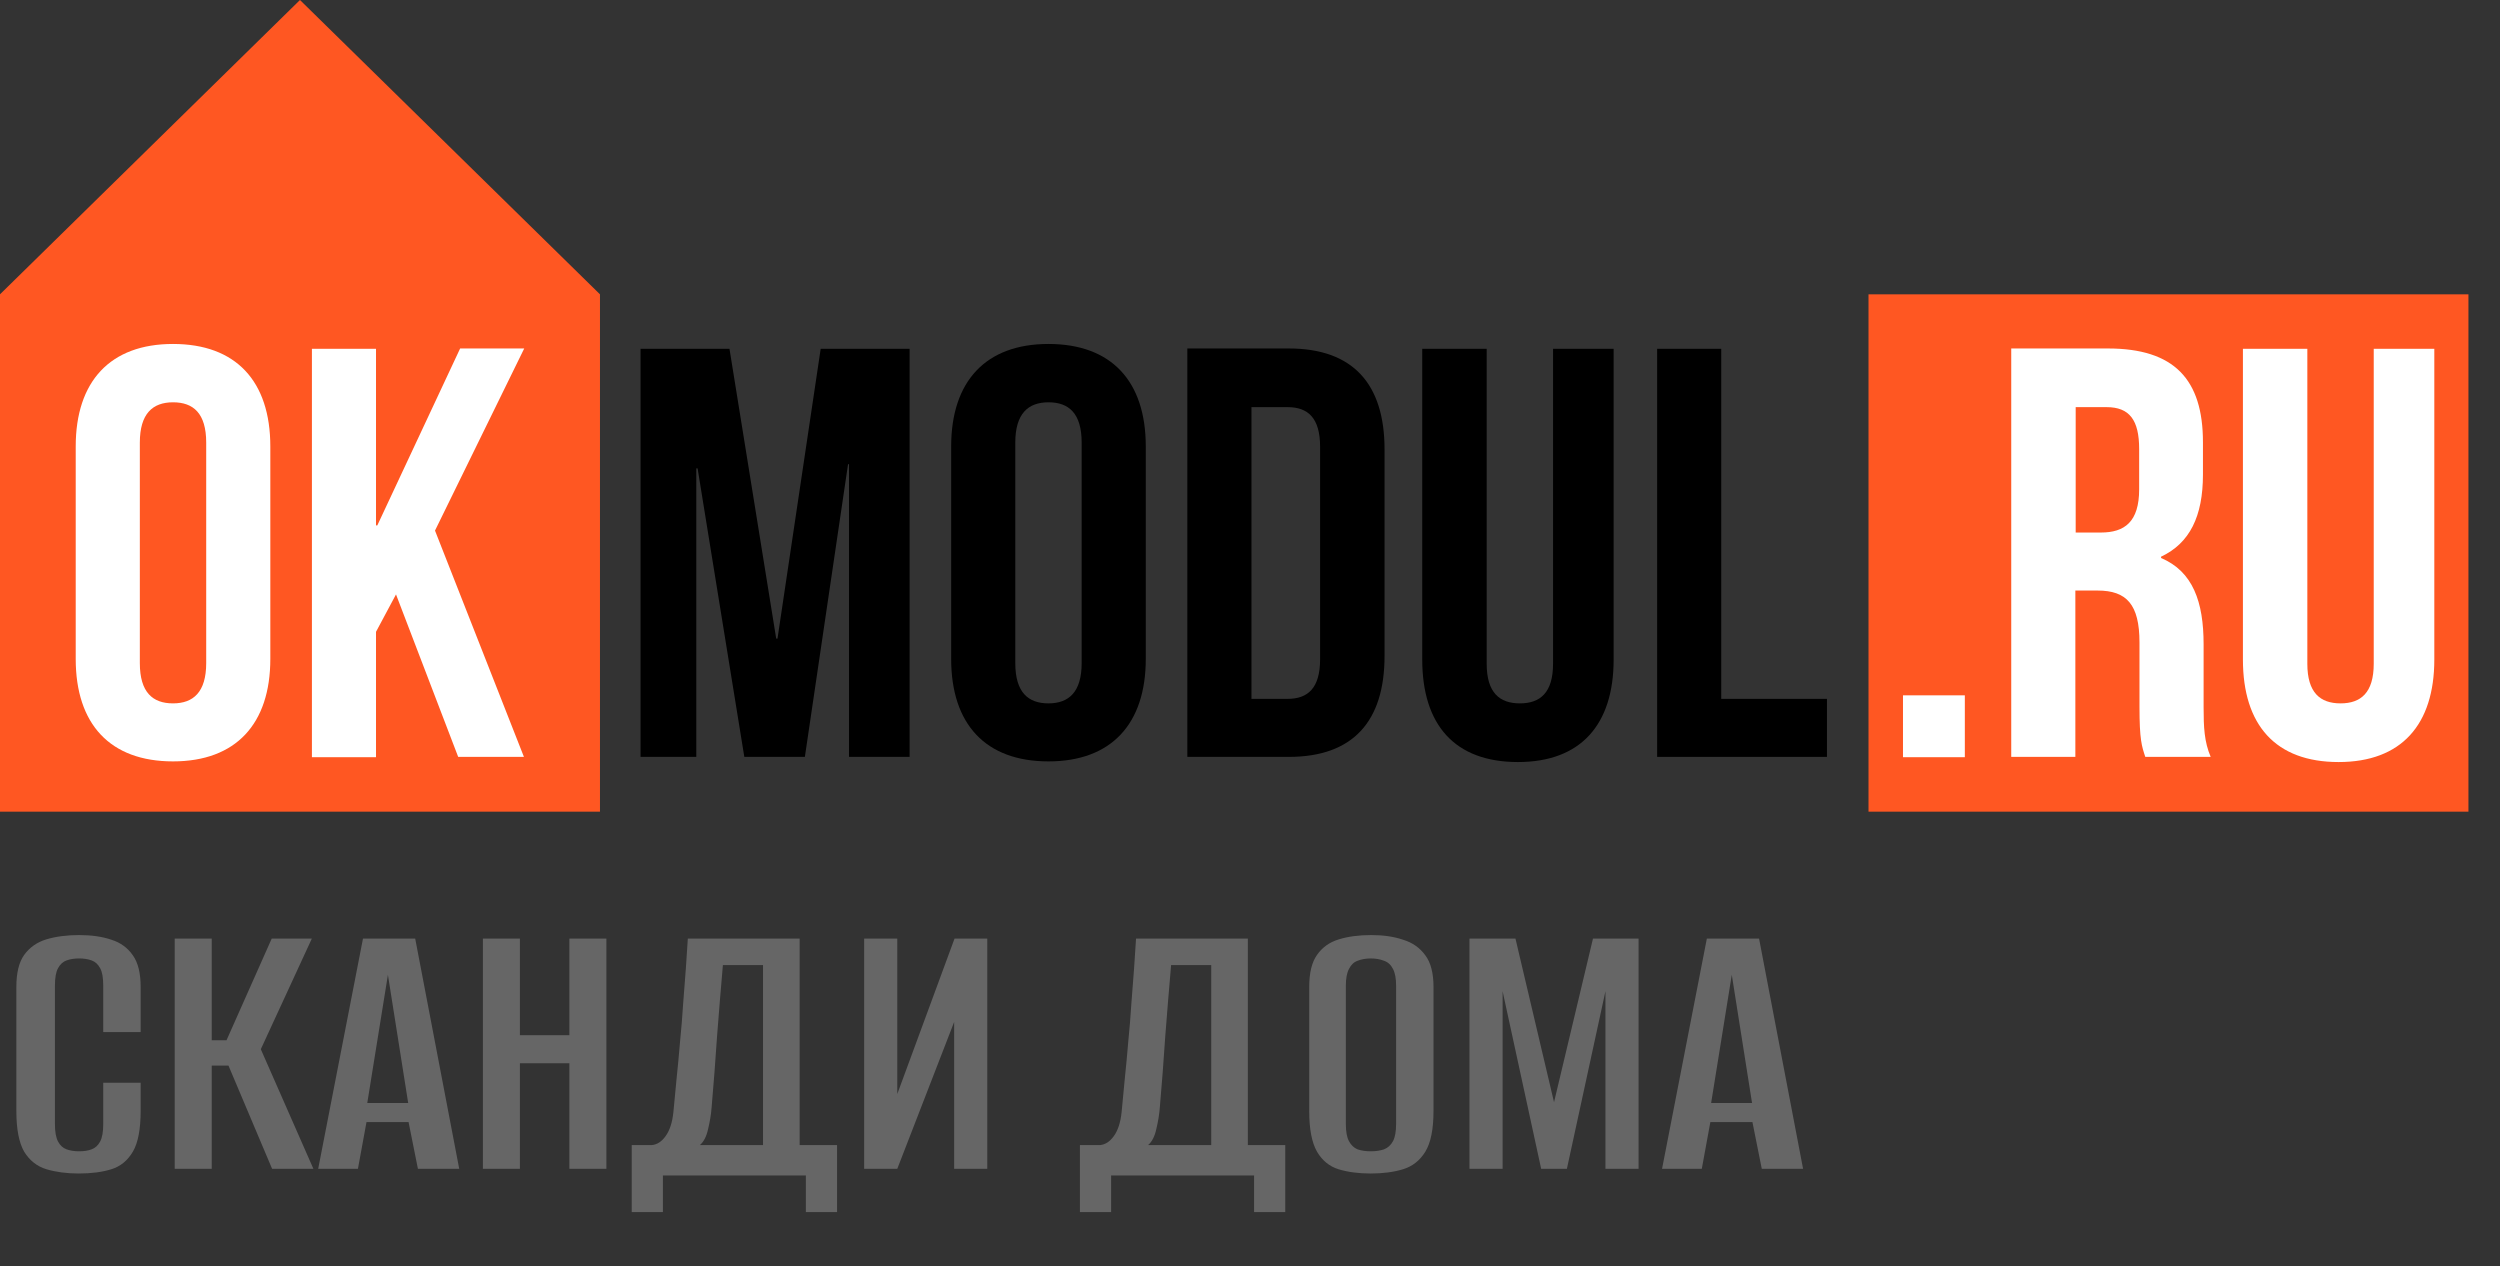<?xml version="1.0" encoding="UTF-8"?> <svg xmlns="http://www.w3.org/2000/svg" width="77" height="39" viewBox="0 0 77 39" fill="none"><rect x="0" y="0" width="77" height="39" fill="#333333" stroke="none"/> <path d="M0.871 9.583H17.502V24.313H0.871V9.583Z" fill="white"></path> <path fill-rule="evenodd" clip-rule="evenodd" d="M18.479 9.065V25H0V9.065L9.239 0L18.479 9.065ZM4.307 13.632C4.307 12.738 4.704 12.391 5.329 12.391C5.954 12.391 6.351 12.728 6.351 13.632V20.423C6.351 21.317 5.954 21.664 5.329 21.664C4.704 21.664 4.307 21.326 4.307 20.423V13.632ZM2.332 20.294C2.332 22.309 3.394 23.451 5.329 23.451C7.264 23.451 8.326 22.299 8.326 20.294V13.751C8.326 11.736 7.264 10.594 5.329 10.594C3.394 10.594 2.332 11.745 2.332 13.751V20.294ZM14.112 23.312H16.137L13.398 16.342L16.146 10.733H14.172L11.621 16.183H11.581V10.743H9.607V23.322H11.581V19.46L12.197 18.308L14.112 23.312Z" fill="#FF5722"></path> <path d="M22.468 10.743H19.729V23.312H21.446V14.426H21.486L22.925 23.312H24.79L26.12 14.297H26.15V23.312H28.016V10.743H25.277L23.947 19.668H23.907L22.468 10.743Z" fill="black"></path> <path d="M31.271 13.632C31.271 12.738 31.668 12.391 32.293 12.391C32.918 12.391 33.315 12.728 33.315 13.632V20.423C33.315 21.317 32.918 21.664 32.293 21.664C31.668 21.664 31.271 21.326 31.271 20.423V13.632ZM29.296 20.294C29.296 22.309 30.358 23.451 32.293 23.451C34.228 23.451 35.29 22.299 35.29 20.294V13.751C35.29 11.736 34.228 10.594 32.293 10.594C30.358 10.594 29.296 11.745 29.296 13.751V20.294Z" fill="black"></path> <path d="M36.57 23.312H39.696C41.671 23.312 42.644 22.22 42.644 20.204V13.84C42.644 11.825 41.671 10.733 39.696 10.733H36.57V23.312ZM39.657 12.54C40.282 12.54 40.659 12.867 40.659 13.761V20.304C40.659 21.197 40.282 21.525 39.657 21.525H38.545V12.54H39.657V12.54Z" fill="black"></path> <path d="M43.805 10.743V20.314C43.805 22.329 44.807 23.471 46.752 23.471C48.688 23.471 49.7 22.319 49.7 20.314V10.743H47.834V20.443C47.834 21.336 47.437 21.664 46.812 21.664C46.187 21.664 45.79 21.336 45.79 20.443V10.743H43.805V10.743Z" fill="black"></path> <path d="M51.04 23.312H56.27V21.525H53.014V10.743H51.04V23.312Z" fill="black"></path> <path d="M57.972 9.345H75.395V24.234H57.972V9.345Z" fill="white"></path> <path fill-rule="evenodd" clip-rule="evenodd" d="M57.55 25V9.065H76.028V25H57.55ZM58.612 21.416V23.322H60.517V21.416H58.612ZM68.089 23.312C67.891 22.846 67.871 22.399 67.871 21.783V19.847C67.871 18.537 67.543 17.603 66.561 17.186V17.146C67.444 16.73 67.851 15.905 67.851 14.615V13.622C67.851 11.686 66.968 10.733 64.923 10.733H61.946V23.312H63.921V18.189H64.606C65.499 18.189 65.896 18.616 65.896 19.788V21.763C65.896 22.786 65.966 22.985 66.075 23.312H68.089ZM64.884 12.54C65.588 12.54 65.886 12.937 65.886 13.83V15.071C65.886 16.074 65.439 16.402 64.705 16.402H63.931V12.54H64.884ZM69.082 10.743V20.314C69.082 22.329 70.084 23.471 72.029 23.471C73.964 23.471 74.977 22.319 74.977 20.314V10.743H73.111V20.443C73.111 21.336 72.714 21.664 72.089 21.664C71.463 21.664 71.066 21.336 71.066 20.443V10.743H69.082Z" fill="#FF5722"></path> <path d="M2.424 36.144C2.056 36.144 1.724 36.1 1.428 36.012C1.14 35.924 0.912 35.744 0.744 35.472C0.584 35.192 0.504 34.776 0.504 34.224V30.396C0.504 29.964 0.584 29.636 0.744 29.412C0.912 29.18 1.14 29.02 1.428 28.932C1.724 28.844 2.06 28.8 2.436 28.8C2.82 28.8 3.152 28.848 3.432 28.944C3.712 29.032 3.932 29.192 4.092 29.424C4.252 29.648 4.332 29.972 4.332 30.396V31.788H3.18V30.36C3.18 30.112 3.148 29.932 3.084 29.82C3.02 29.7 2.932 29.62 2.82 29.58C2.708 29.54 2.58 29.52 2.436 29.52C2.292 29.52 2.164 29.54 2.052 29.58C1.94 29.62 1.852 29.7 1.788 29.82C1.724 29.932 1.692 30.112 1.692 30.36V34.62C1.692 34.86 1.724 35.04 1.788 35.16C1.852 35.28 1.94 35.36 2.052 35.4C2.164 35.44 2.292 35.46 2.436 35.46C2.588 35.46 2.716 35.44 2.82 35.4C2.932 35.36 3.02 35.28 3.084 35.16C3.148 35.04 3.18 34.86 3.18 34.62V33.348H4.332V34.212C4.332 34.78 4.252 35.2 4.092 35.472C3.932 35.744 3.712 35.924 3.432 36.012C3.152 36.1 2.816 36.144 2.424 36.144ZM5.381 36V28.908H6.521V32.04H6.977L8.369 28.908H9.605L8.033 32.316L9.653 36H8.381L7.037 32.82H6.521V36H5.381ZM9.8 36L11.18 28.908H12.788L14.144 36H12.872L12.584 34.56H11.288L11.024 36H9.8ZM11.312 33.972H12.572L11.948 30.024L11.312 33.972ZM14.873 36V28.908H16.013V31.884H17.537V28.908H18.677V36H17.537V32.748H16.013V36H14.873ZM19.457 37.332V35.268H20.081C20.241 35.252 20.381 35.16 20.501 34.992C20.629 34.816 20.709 34.568 20.741 34.248C20.773 33.944 20.805 33.608 20.837 33.24C20.877 32.864 20.913 32.48 20.945 32.088C20.985 31.688 21.017 31.296 21.041 30.912C21.073 30.528 21.101 30.164 21.125 29.82C21.149 29.476 21.169 29.172 21.185 28.908H24.629V35.268H25.781V37.332H24.821V36.204H20.417V37.332H19.457ZM21.557 35.268H23.501V29.724H22.265C22.201 30.46 22.141 31.192 22.085 31.92C22.037 32.648 21.981 33.38 21.917 34.116C21.901 34.324 21.865 34.544 21.809 34.776C21.761 35 21.677 35.164 21.557 35.268ZM26.616 36V28.908H27.636V33.696L29.4 28.908H30.408V36H29.388V31.476L27.636 36H26.616ZM33.262 37.332V35.268H33.886C34.046 35.252 34.186 35.16 34.306 34.992C34.434 34.816 34.514 34.568 34.546 34.248C34.578 33.944 34.61 33.608 34.642 33.24C34.682 32.864 34.718 32.48 34.75 32.088C34.79 31.688 34.822 31.296 34.846 30.912C34.878 30.528 34.906 30.164 34.93 29.82C34.954 29.476 34.974 29.172 34.99 28.908H38.434V35.268H39.586V37.332H38.626V36.204H34.222V37.332H33.262ZM35.362 35.268H37.306V29.724H36.07C36.006 30.46 35.946 31.192 35.89 31.92C35.842 32.648 35.786 33.38 35.722 34.116C35.706 34.324 35.67 34.544 35.614 34.776C35.566 35 35.482 35.164 35.362 35.268ZM42.22 36.144C41.844 36.144 41.512 36.1 41.224 36.012C40.944 35.924 40.724 35.744 40.564 35.472C40.404 35.192 40.324 34.776 40.324 34.224V30.396C40.324 29.964 40.404 29.636 40.564 29.412C40.724 29.18 40.948 29.02 41.236 28.932C41.524 28.844 41.856 28.8 42.232 28.8C42.608 28.8 42.936 28.848 43.216 28.944C43.504 29.032 43.732 29.192 43.9 29.424C44.068 29.648 44.152 29.972 44.152 30.396V34.212C44.152 34.78 44.068 35.2 43.9 35.472C43.732 35.744 43.504 35.924 43.216 36.012C42.928 36.1 42.596 36.144 42.22 36.144ZM42.22 35.46C42.372 35.46 42.508 35.44 42.628 35.4C42.748 35.352 42.84 35.268 42.904 35.148C42.968 35.028 43 34.852 43 34.62V30.36C43 30.136 42.968 29.964 42.904 29.844C42.84 29.716 42.748 29.632 42.628 29.592C42.508 29.544 42.372 29.52 42.22 29.52C42.068 29.52 41.932 29.544 41.812 29.592C41.7 29.632 41.612 29.716 41.548 29.844C41.484 29.964 41.452 30.136 41.452 30.36V34.62C41.452 34.852 41.484 35.028 41.548 35.148C41.612 35.268 41.7 35.352 41.812 35.4C41.932 35.44 42.068 35.46 42.22 35.46ZM45.26 36V28.908H46.676L47.864 33.948L49.064 28.908H50.468V36H49.448V30.528L48.26 36H47.468L46.28 30.528V36H45.26ZM51.191 36L52.571 28.908H54.179L55.535 36H54.263L53.975 34.56H52.679L52.415 36H51.191ZM52.703 33.972H53.963L53.339 30.024L52.703 33.972Z" fill="#666666"></path> </svg> 